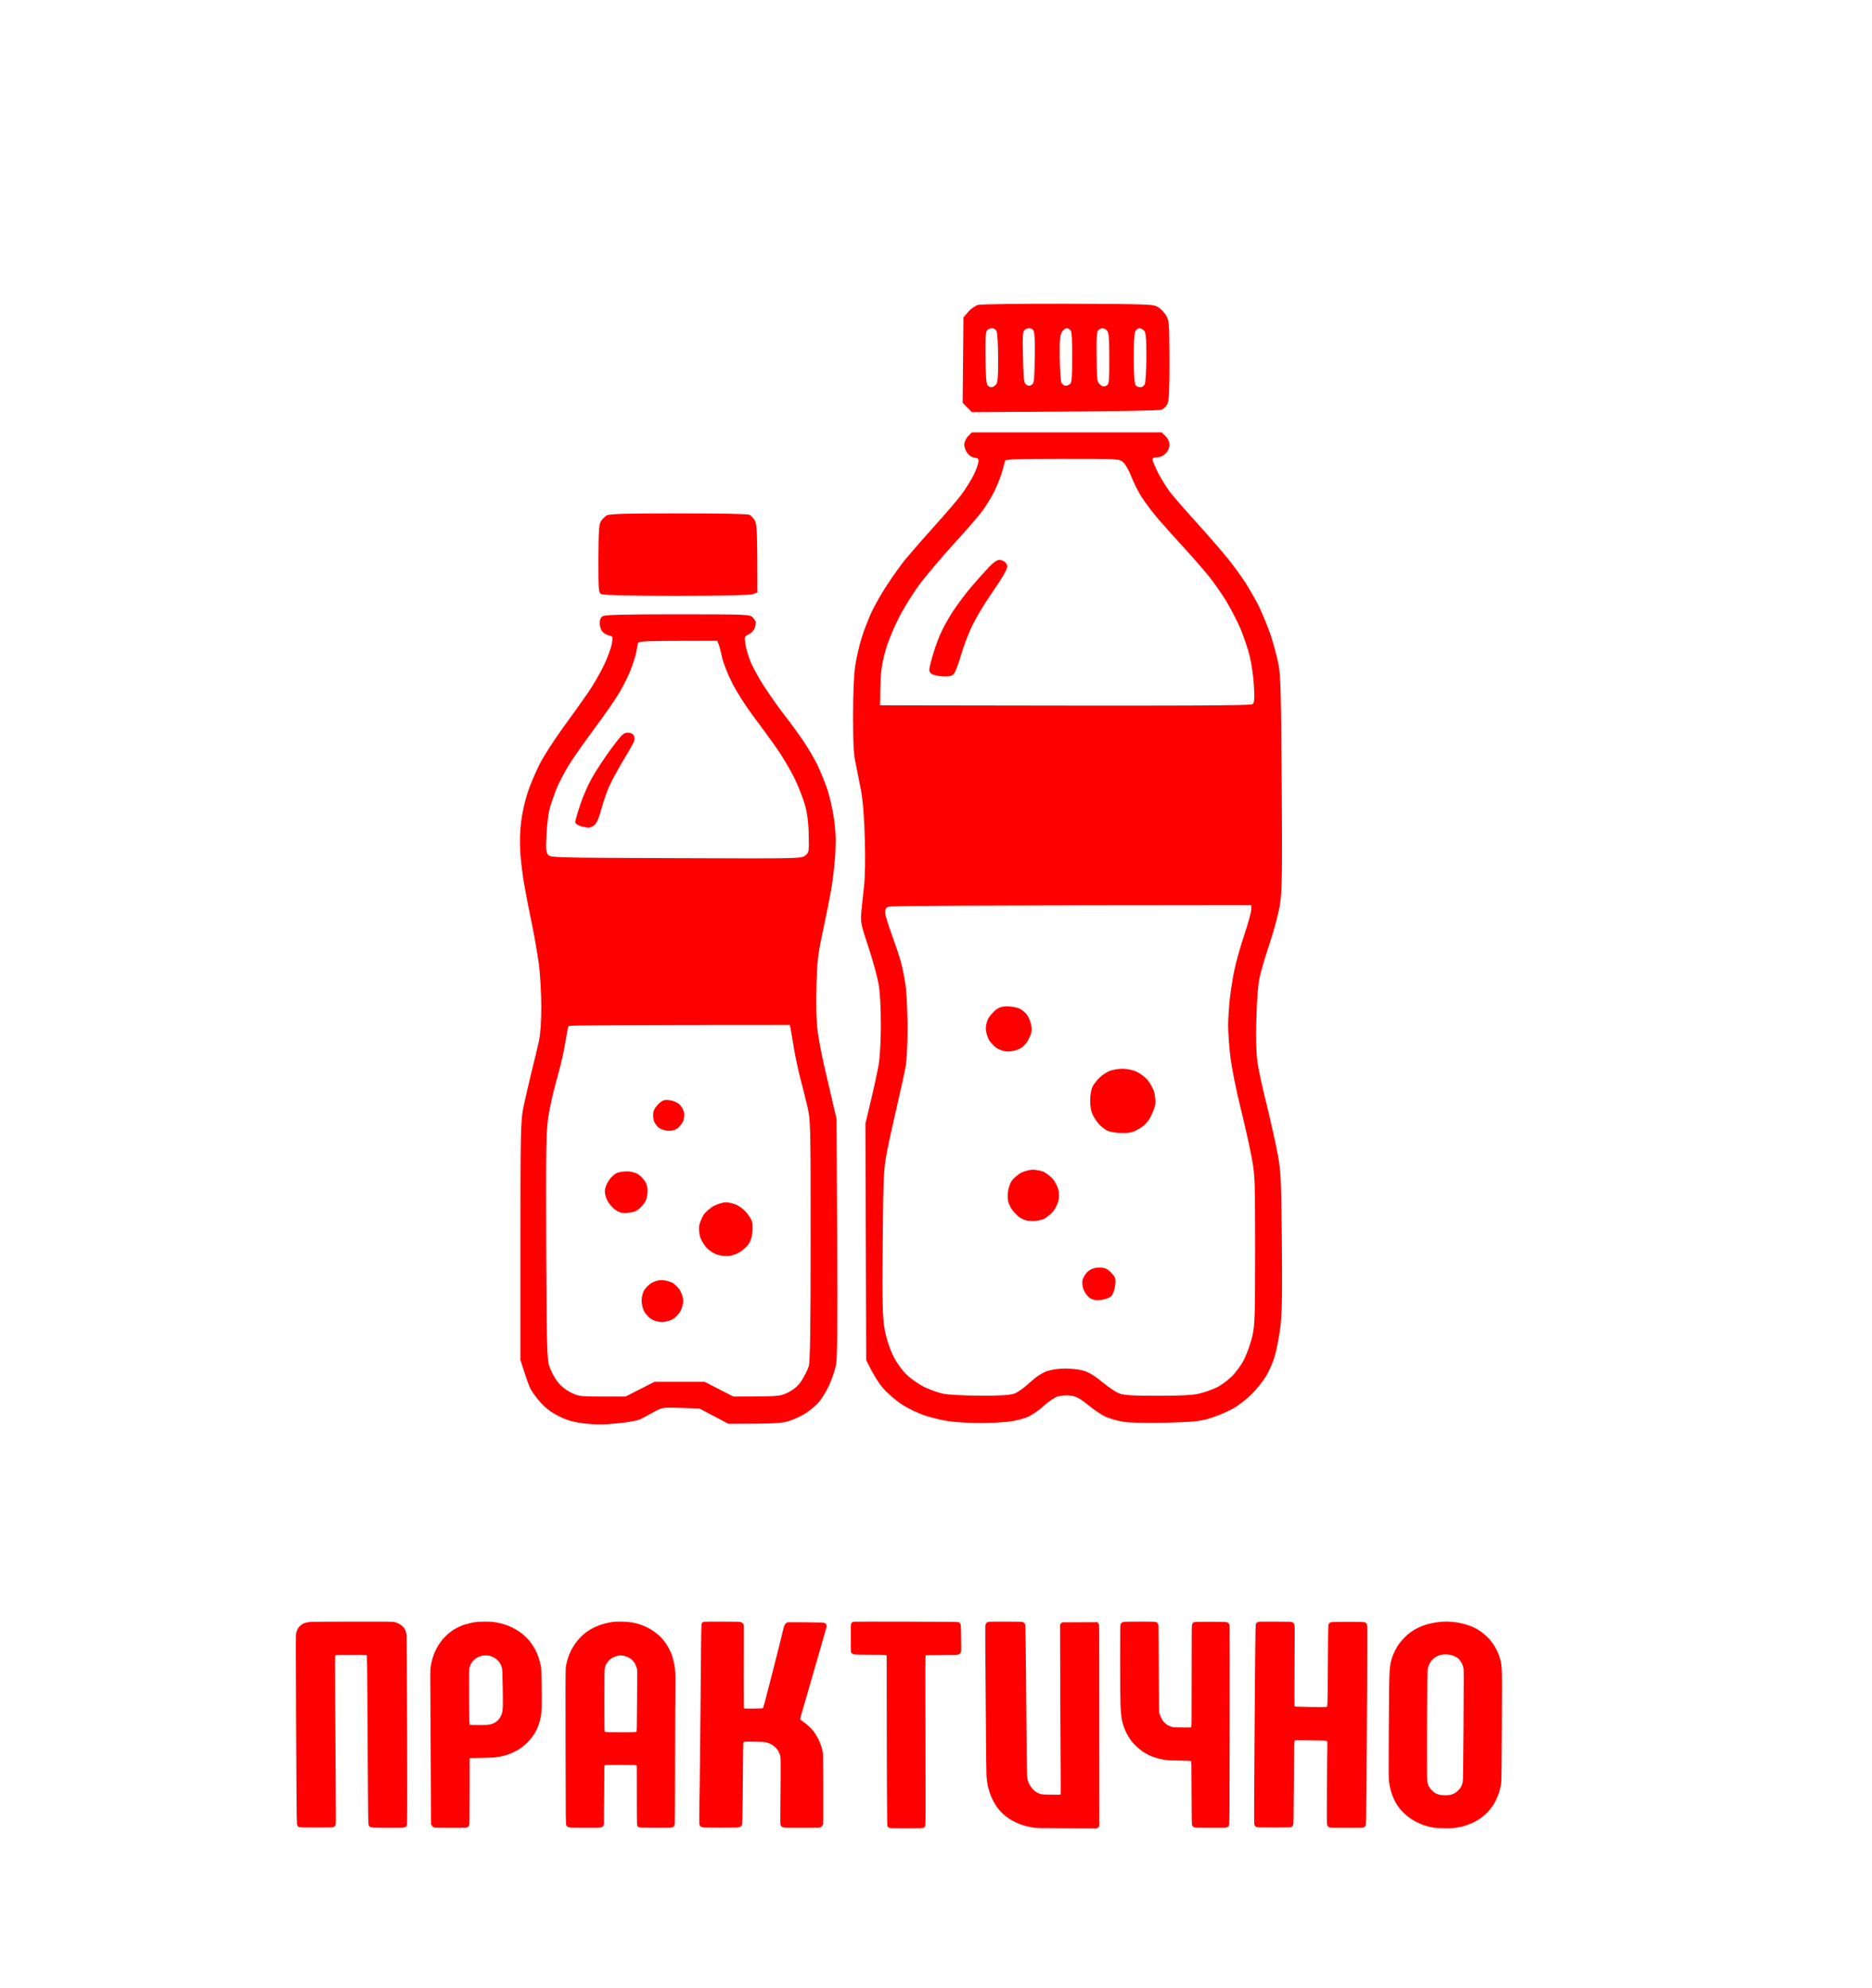 <?xml version="1.0" encoding="UTF-8"?> <svg xmlns="http://www.w3.org/2000/svg" width="194" height="206" viewBox="0 0 194 206" fill="none"><path d="M104.226 168.057C105.784 168.064 105.946 168.071 106.043 168.12C106.103 168.153 106.18 168.228 106.21 168.284C106.264 168.376 106.27 168.502 106.277 169.182C106.281 169.616 106.3 171.303 106.321 172.93C106.337 174.557 106.365 177.404 106.375 179.259C106.385 181.113 106.405 183.007 106.422 183.467C106.445 184.24 106.455 184.325 106.532 184.568C106.583 184.713 106.677 184.924 106.747 185.039C106.817 185.151 106.941 185.318 107.025 185.414C107.108 185.506 107.26 185.637 107.36 185.706C107.461 185.772 107.642 185.861 107.763 185.904C107.967 185.976 108.038 185.983 108.936 185.993C109.791 186.006 109.895 186.002 109.915 185.953C109.932 185.923 109.925 183.832 109.905 181.307C109.888 178.779 109.868 174.827 109.858 168.344L110.076 168.13L113.697 168.114L113.784 168.189C113.831 168.228 113.881 168.32 113.898 168.393C113.918 168.472 113.932 172.671 113.932 189.254L113.697 189.484L110.552 189.474C107.501 189.464 107.4 189.461 107.008 189.392C106.787 189.352 106.492 189.293 106.355 189.257C106.217 189.221 105.989 189.152 105.851 189.103C105.714 189.053 105.473 188.958 105.315 188.886C105.157 188.813 104.91 188.685 104.762 188.597C104.615 188.508 104.373 188.34 104.226 188.225C104.078 188.11 103.853 187.906 103.726 187.771C103.599 187.636 103.42 187.426 103.33 187.297C103.239 187.169 103.082 186.919 102.985 186.739C102.885 186.558 102.744 186.256 102.67 186.065C102.596 185.874 102.498 185.578 102.452 185.407C102.401 185.236 102.341 184.957 102.314 184.793C102.287 184.625 102.25 184.269 102.23 184.003C102.214 183.733 102.183 181.06 102.167 178.059C102.147 175.057 102.123 171.691 102.11 170.579C102.096 169.179 102.103 168.512 102.126 168.409C102.146 168.327 102.197 168.228 102.24 168.189C102.281 168.146 102.358 168.101 102.415 168.084C102.472 168.064 103.233 168.054 104.226 168.057Z" fill="#FF0000"></path><path d="M93.952 168.062C98.807 168.075 99.27 168.081 99.37 168.128C99.435 168.159 99.5 168.226 99.531 168.291C99.581 168.389 99.587 168.562 99.606 169.78C99.621 171.077 99.621 171.165 99.565 171.268C99.534 171.328 99.459 171.403 99.4 171.44C99.295 171.5 99.235 171.503 97.631 171.513C96.408 171.519 95.958 171.532 95.927 171.56C95.889 171.592 95.886 172.879 95.908 180.356C95.926 188.344 95.927 189.123 95.88 189.231C95.852 189.296 95.784 189.378 95.731 189.413C95.632 189.472 95.573 189.475 93.946 189.475C92.615 189.475 92.239 189.466 92.161 189.434C92.105 189.409 92.03 189.35 91.996 189.3C91.934 189.21 91.934 189.141 91.916 185.307L91.915 185.244C91.903 183.063 91.894 179.099 91.888 171.581L91.819 171.534C91.757 171.494 91.526 171.487 90.205 171.487C89.296 171.487 88.598 171.475 88.513 171.456C88.414 171.438 88.333 171.39 88.178 171.234L88.171 169.792C88.162 168.567 88.168 168.341 88.209 168.26C88.234 168.21 88.286 168.15 88.327 168.128C88.364 168.106 88.451 168.081 88.519 168.069C88.591 168.056 91.036 168.053 93.952 168.062Z" fill="#FF0000"></path><path fill-rule="evenodd" clip-rule="evenodd" d="M150.075 168.058C150.227 168.064 150.49 168.083 150.666 168.101C150.842 168.117 151.12 168.161 151.287 168.195C151.453 168.229 151.711 168.294 151.863 168.337C152.014 168.38 152.251 168.461 152.393 168.517C152.535 168.573 152.754 168.669 152.878 168.734C153.002 168.799 153.22 168.926 153.362 169.022C153.505 169.115 153.717 169.269 153.832 169.369C153.947 169.465 154.156 169.669 154.296 169.821C154.432 169.973 154.636 170.224 154.742 170.376C154.851 170.528 155.02 170.823 155.12 171.027C155.22 171.231 155.341 171.526 155.389 171.678C155.438 171.829 155.508 172.096 155.541 172.266C155.577 172.44 155.62 172.821 155.635 173.134C155.656 173.515 155.659 175.409 155.638 179.114C155.614 183.818 155.601 184.577 155.562 184.847C155.535 185.017 155.48 185.293 155.438 185.46C155.395 185.624 155.314 185.89 155.253 186.045C155.196 186.203 155.072 186.479 154.981 186.659C154.89 186.839 154.711 187.13 154.577 187.31C154.447 187.489 154.22 187.753 154.071 187.899C153.923 188.044 153.684 188.248 153.544 188.351C153.402 188.456 153.171 188.608 153.029 188.689C152.887 188.77 152.657 188.89 152.514 188.952C152.372 189.017 152.099 189.119 151.909 189.181C151.718 189.243 151.429 189.318 151.272 189.352C151.114 189.386 150.832 189.43 150.651 189.448C150.436 189.473 150.051 189.482 149.56 189.47C149.048 189.46 148.714 189.439 148.53 189.405C148.378 189.377 148.121 189.318 147.954 189.275C147.788 189.231 147.494 189.132 147.303 189.058C147.112 188.98 146.824 188.847 146.667 188.76C146.509 188.673 146.236 188.506 146.06 188.385C145.857 188.243 145.615 188.035 145.394 187.806C145.151 187.561 144.973 187.344 144.821 187.109C144.7 186.923 144.54 186.644 144.47 186.489C144.397 186.334 144.291 186.07 144.233 185.9C144.176 185.73 144.094 185.429 144.051 185.234C144.009 185.039 143.958 184.732 143.936 184.552C143.909 184.303 143.906 183.237 143.921 180.137C143.93 177.888 143.949 175.538 143.958 174.915C143.967 174.293 143.985 173.558 144 173.282C144.018 173.004 144.058 172.629 144.094 172.446C144.127 172.26 144.203 171.966 144.264 171.786C144.321 171.606 144.458 171.287 144.564 171.073C144.673 170.86 144.851 170.553 144.964 170.392C145.076 170.23 145.324 169.939 145.515 169.741C145.706 169.546 145.994 169.291 146.151 169.176C146.309 169.062 146.597 168.885 146.787 168.783C146.978 168.684 147.266 168.551 147.424 168.492C147.581 168.43 147.842 168.346 148 168.306C148.157 168.263 148.466 168.198 148.681 168.161C148.896 168.123 149.238 168.083 149.438 168.07C149.638 168.058 149.924 168.055 150.075 168.058ZM149.772 171.448C149.654 171.448 149.472 171.47 149.363 171.495C149.254 171.516 149.097 171.566 149.015 171.603C148.93 171.64 148.788 171.721 148.697 171.786C148.606 171.848 148.466 171.975 148.384 172.068C148.306 172.161 148.202 172.313 148.151 172.406C148.102 172.499 148.033 172.688 147.997 172.824C147.933 173.063 147.93 173.156 147.909 174.962C147.894 176 147.881 178.575 147.881 180.679C147.878 184.446 147.878 184.509 147.939 184.754C147.975 184.89 148.039 185.069 148.084 185.156C148.13 185.24 148.266 185.417 148.394 185.544C148.533 185.686 148.685 185.81 148.788 185.86C148.879 185.906 149.042 185.968 149.151 185.999C149.296 186.039 149.46 186.052 149.772 186.055C150.099 186.055 150.239 186.04 150.378 185.996C150.478 185.965 150.642 185.897 150.742 185.847C150.851 185.788 151.008 185.665 151.139 185.531C151.284 185.383 151.384 185.246 151.447 185.11C151.499 184.998 151.56 184.803 151.587 184.676C151.626 184.478 151.639 183.638 151.669 178.758C151.7 173.593 151.699 173.05 151.654 172.839C151.627 172.712 151.556 172.502 151.493 172.374C151.423 172.232 151.315 172.074 151.212 171.968C151.097 171.851 150.963 171.755 150.787 171.668C150.606 171.578 150.448 171.525 150.257 171.491C150.105 171.466 149.89 171.445 149.772 171.448Z" fill="#FF0000"></path><path d="M36.58 168.059C40.196 168.052 40.714 168.059 40.891 168.104C41.003 168.129 41.192 168.2 41.309 168.254C41.44 168.318 41.598 168.426 41.706 168.532C41.83 168.649 41.923 168.78 41.995 168.93C42.082 169.115 42.107 169.211 42.132 169.489C42.153 169.703 42.171 173.4 42.19 179.442C42.206 185.219 42.203 189.088 42.187 189.142C42.172 189.186 42.128 189.253 42.091 189.295C42.051 189.336 41.955 189.381 41.852 189.4C41.738 189.423 41.164 189.432 40.1 189.423C38.756 189.413 38.503 189.403 38.41 189.362C38.351 189.333 38.273 189.269 38.239 189.218C38.184 189.132 38.177 189.046 38.158 188.169C38.146 187.642 38.121 184.247 38.103 180.623C38.084 176.999 38.059 173.484 38.05 172.807C38.038 171.956 38.019 171.566 37.994 171.537C37.966 171.505 37.637 171.495 36.387 171.498C34.933 171.498 34.812 171.501 34.762 171.553C34.713 171.607 34.71 171.859 34.728 176.013C34.741 178.434 34.766 182.353 34.787 184.723C34.822 188.938 34.821 189.033 34.762 189.155C34.728 189.225 34.657 189.301 34.595 189.336C34.493 189.393 34.393 189.397 32.787 189.397C31.447 189.397 31.069 189.387 30.988 189.356C30.935 189.33 30.861 189.269 30.827 189.218C30.771 189.132 30.765 189.049 30.746 188.2C30.734 187.689 30.706 183.261 30.684 178.358C30.65 170.034 30.65 169.424 30.699 169.217C30.727 169.092 30.802 168.901 30.867 168.79C30.935 168.668 31.044 168.534 31.137 168.458C31.221 168.391 31.342 168.307 31.401 168.276C31.46 168.244 31.599 168.193 31.711 168.161C31.822 168.133 32.039 168.098 32.191 168.085C32.344 168.072 34.319 168.062 36.58 168.059Z" fill="#FF0000"></path><path fill-rule="evenodd" clip-rule="evenodd" d="M50.232 168.057C50.566 168.054 50.957 168.073 51.17 168.098C51.37 168.124 51.701 168.188 51.901 168.239C52.102 168.291 52.41 168.386 52.585 168.453C52.76 168.517 53.04 168.642 53.206 168.732C53.371 168.818 53.644 168.981 53.809 169.093C53.975 169.202 54.245 169.422 54.411 169.575C54.576 169.732 54.792 169.96 54.891 170.084C54.989 170.209 55.136 170.407 55.215 170.532C55.295 170.656 55.406 170.842 55.463 170.947C55.521 171.053 55.629 171.289 55.702 171.474C55.778 171.66 55.876 171.948 55.921 172.114C55.965 172.28 56.023 172.539 56.052 172.69C56.09 172.894 56.109 173.358 56.131 174.56C56.154 175.602 56.15 176.408 56.131 176.878C56.115 177.274 56.084 177.69 56.068 177.805C56.049 177.92 55.994 178.157 55.95 178.333C55.905 178.508 55.81 178.79 55.743 178.956C55.673 179.122 55.559 179.368 55.486 179.499C55.413 179.63 55.269 179.854 55.164 179.995C55.059 180.135 54.881 180.35 54.766 180.471C54.652 180.589 54.449 180.778 54.318 180.89C54.188 180.999 53.966 181.165 53.826 181.258C53.686 181.347 53.412 181.501 53.222 181.594C53.031 181.686 52.706 181.814 52.506 181.878C52.306 181.939 51.968 182.019 51.758 182.054C51.549 182.089 51.291 182.127 51.186 182.14C51.08 182.153 50.472 182.172 48.674 182.201L48.671 185.654C48.668 188.84 48.664 189.113 48.613 189.202C48.584 189.253 48.515 189.327 48.458 189.362C48.359 189.423 48.301 189.426 46.702 189.426C45.113 189.426 45.045 189.423 44.925 189.362C44.849 189.321 44.775 189.25 44.667 189.043L44.648 184.343C44.638 181.757 44.616 178.198 44.603 176.43C44.584 174.087 44.587 173.128 44.616 172.881C44.635 172.696 44.695 172.37 44.746 172.155C44.8 171.938 44.893 171.629 44.957 171.469C45.017 171.306 45.147 171.021 45.243 170.835C45.338 170.65 45.516 170.362 45.64 170.196C45.764 170.029 45.933 169.822 46.016 169.732C46.095 169.646 46.264 169.483 46.384 169.371C46.505 169.259 46.734 169.08 46.893 168.975C47.052 168.869 47.323 168.712 47.498 168.626C47.672 168.543 47.929 168.434 48.069 168.389C48.209 168.344 48.474 168.268 48.658 168.224C48.842 168.179 49.141 168.124 49.326 168.102C49.51 168.08 49.918 168.06 50.232 168.057ZM50.422 171.558C50.289 171.548 50.111 171.561 49.978 171.587C49.857 171.612 49.654 171.682 49.533 171.74C49.409 171.8 49.224 171.925 49.119 172.025C49.011 172.124 48.884 172.283 48.826 172.389C48.772 172.491 48.699 172.671 48.667 172.786C48.613 172.981 48.61 173.177 48.62 175.855C48.626 177.425 48.639 178.726 48.651 178.742C48.665 178.758 49.088 178.768 49.596 178.771C50.333 178.771 50.566 178.761 50.757 178.719C50.887 178.691 51.087 178.623 51.202 178.569C51.332 178.505 51.479 178.399 51.606 178.275C51.73 178.147 51.835 178.003 51.899 177.869C51.95 177.754 52.016 177.581 52.042 177.485C52.067 177.39 52.096 177.115 52.108 176.878C52.118 176.642 52.114 175.682 52.095 174.752C52.073 173.39 52.057 173.019 52.016 172.856C51.987 172.747 51.921 172.568 51.867 172.456C51.81 172.344 51.682 172.175 51.571 172.063C51.456 171.948 51.291 171.824 51.17 171.763C51.056 171.705 50.893 171.638 50.804 171.615C50.718 171.59 50.543 171.564 50.422 171.558Z" fill="#FF0000"></path><path d="M74.84 168.058C76.621 168.065 76.707 168.068 76.838 168.13C76.912 168.166 77 168.242 77.032 168.294C77.082 168.38 77.089 168.518 77.082 169.263C77.078 169.73 77.075 171.577 77.072 173.423L77.071 173.581C77.071 176.334 77.078 177.032 77.114 177.052C77.141 177.065 77.579 177.072 78.087 177.068C78.802 177.062 79.026 177.052 79.061 177.019C79.086 176.993 79.193 176.661 79.292 176.28C79.395 175.896 79.717 174.638 80.011 173.483C80.305 172.327 80.578 171.263 80.613 171.118C80.652 170.973 80.779 170.464 80.896 169.985C81.013 169.506 81.144 168.974 81.183 168.803C81.225 168.633 81.293 168.432 81.335 168.363C81.374 168.294 81.466 168.206 81.534 168.173C81.654 168.111 81.722 168.107 83.51 168.127C85.05 168.143 85.377 168.153 85.465 168.195C85.529 168.225 85.593 168.294 85.628 168.37C85.663 168.445 85.674 168.528 85.66 168.59C85.646 168.643 85.596 168.823 85.55 168.983C85.504 169.144 85.384 169.562 85.285 169.904C85.186 170.245 85.044 170.74 84.973 171.003C84.899 171.266 84.714 171.9 84.565 172.416C84.417 172.931 84.112 173.989 83.889 174.764C83.669 175.538 83.414 176.418 83.326 176.717C83.241 177.016 83.11 177.453 83.039 177.686C82.969 177.919 82.919 178.142 82.929 178.179C82.937 178.215 83.072 178.323 83.224 178.422C83.376 178.52 83.652 178.74 83.836 178.914C84.024 179.088 84.265 179.355 84.374 179.509C84.484 179.663 84.644 179.919 84.732 180.084C84.821 180.248 84.948 180.534 85.019 180.724C85.09 180.914 85.186 181.21 85.225 181.38C85.302 181.688 85.302 181.739 85.313 185.324V185.344C85.323 188.937 85.323 189.002 85.253 189.147C85.21 189.235 85.136 189.321 85.069 189.361C84.955 189.423 84.887 189.426 83.109 189.426C81.35 189.426 81.261 189.423 81.119 189.361C81.01 189.311 80.953 189.262 80.91 189.173C80.857 189.062 80.854 188.861 80.875 187.128C80.889 186.07 80.9 184.52 80.9 183.679C80.904 182.616 80.889 182.097 80.861 181.972C80.84 181.873 80.758 181.673 80.684 181.529C80.585 181.338 80.486 181.21 80.323 181.059C80.199 180.947 79.996 180.802 79.869 180.74C79.741 180.681 79.536 180.606 79.409 180.573C79.228 180.53 78.955 180.517 78.169 180.504C77.309 180.49 77.149 180.497 77.089 180.537C77.022 180.586 77.018 180.632 77.007 181.568C77.004 182.106 76.986 184.001 76.968 185.781C76.944 188.868 76.936 189.022 76.873 189.147C76.827 189.235 76.76 189.298 76.664 189.344C76.529 189.406 76.451 189.41 74.698 189.41C72.946 189.41 72.867 189.406 72.722 189.344C72.619 189.298 72.551 189.242 72.512 189.163C72.459 189.058 72.456 188.86 72.481 187.16C72.491 186.122 72.52 184.244 72.538 182.99C72.555 181.735 72.587 178.307 72.609 175.371C72.63 172.435 72.662 169.634 72.672 169.145C72.693 168.347 72.704 168.245 72.761 168.179C72.796 168.137 72.859 168.094 72.902 168.078C72.945 168.061 73.817 168.055 74.84 168.058Z" fill="#FF0000"></path><path d="M118.323 168.057C119.501 168.06 119.741 168.067 119.817 168.108C119.868 168.133 119.934 168.19 119.965 168.234C119.997 168.278 120.035 168.357 120.048 168.407C120.06 168.465 120.079 170.517 120.088 172.974C120.104 177.211 120.108 177.455 120.161 177.619C120.196 177.714 120.281 177.912 120.35 178.06C120.445 178.249 120.536 178.382 120.672 178.517C120.776 178.621 120.946 178.75 121.051 178.807C121.154 178.86 121.318 178.929 121.413 178.961C121.558 179.005 121.738 179.018 122.485 179.027C123.314 179.037 123.387 179.034 123.44 178.983C123.494 178.93 123.497 178.671 123.494 173.676C123.494 169.075 123.501 168.41 123.542 168.312C123.567 168.253 123.636 168.174 123.689 168.14C123.79 168.08 123.85 168.076 125.402 168.076C126.533 168.076 127.041 168.086 127.12 168.111C127.18 168.133 127.268 168.184 127.319 168.231C127.369 168.278 127.414 168.363 127.429 168.438C127.442 168.508 127.445 173.185 127.435 178.832C127.419 188.533 127.417 189.106 127.363 189.204C127.328 189.267 127.259 189.326 127.168 189.367C127.032 189.427 126.965 189.43 125.405 189.424H125.391C123.813 189.414 123.781 189.414 123.693 189.348C123.645 189.311 123.579 189.241 123.551 189.191C123.504 189.109 123.497 188.816 123.487 185.827V185.809C123.478 182.596 123.478 182.555 123.415 182.517C123.368 182.485 123.058 182.473 122.248 182.46C121.372 182.448 121.053 182.429 120.704 182.379C120.461 182.344 120.12 182.271 119.947 182.218C119.773 182.167 119.546 182.092 119.442 182.054C119.338 182.016 119.133 181.928 118.985 181.855C118.837 181.78 118.588 181.635 118.434 181.531C118.279 181.427 118.029 181.232 117.881 181.096C117.733 180.961 117.531 180.756 117.43 180.643C117.329 180.53 117.163 180.313 117.059 180.155C116.951 179.998 116.791 179.714 116.699 179.525C116.608 179.336 116.488 179.043 116.434 178.879C116.38 178.715 116.314 178.482 116.286 178.359C116.261 178.237 116.216 177.953 116.191 177.73C116.166 177.506 116.132 176.987 116.116 176.58C116.1 176.174 116.084 174.171 116.084 172.133C116.084 168.906 116.09 168.407 116.131 168.312C116.156 168.253 116.217 168.177 116.264 168.149C116.321 168.111 116.444 168.086 116.636 168.073C116.79 168.064 117.55 168.054 118.323 168.057Z" fill="#FF0000"></path><path d="M132.145 168.059C133.745 168.069 133.826 168.072 133.944 168.132C134.033 168.177 134.087 168.235 134.125 168.324C134.179 168.445 134.179 168.689 134.157 172.618C134.144 174.907 134.141 176.801 134.154 176.832C134.176 176.873 134.41 176.883 135.809 176.906C136.758 176.918 137.455 176.915 137.495 176.899C137.543 176.874 137.553 176.793 137.572 176.27C137.588 175.938 137.598 174.718 137.601 173.559C137.604 172.401 137.613 170.769 137.626 169.936C137.645 168.679 137.655 168.401 137.697 168.308C137.729 168.235 137.786 168.178 137.862 168.143C137.971 168.092 138.127 168.085 139.67 168.085C141.213 168.085 141.369 168.092 141.478 168.143C141.561 168.181 141.611 168.235 141.65 168.324C141.704 168.445 141.704 168.797 141.676 174.917C141.66 178.473 141.634 183.111 141.615 185.228C141.586 188.781 141.58 189.084 141.526 189.184C141.497 189.244 141.43 189.324 141.382 189.359C141.293 189.426 141.257 189.426 139.565 189.426C137.886 189.426 137.833 189.423 137.725 189.363C137.665 189.325 137.588 189.248 137.556 189.187C137.502 189.082 137.502 188.87 137.518 185.276C137.527 183.185 137.543 181.263 137.553 180.998C137.569 180.567 137.562 180.513 137.511 180.452C137.454 180.382 137.437 180.382 135.857 180.363L135.844 180.363C134.582 180.347 134.221 180.353 134.173 180.382C134.116 180.424 134.112 180.592 134.087 184.733C134.061 188.745 134.055 189.049 134.004 189.152C133.972 189.212 133.905 189.292 133.858 189.327C133.768 189.394 133.733 189.395 132.04 189.395C130.467 189.395 130.302 189.388 130.2 189.34C130.14 189.308 130.06 189.238 130.025 189.181C129.961 189.078 129.961 189.027 129.97 187C129.973 185.943 129.99 183.247 130.005 180.801L130.009 180.232C130.028 177.649 130.057 173.93 130.076 171.964C130.105 168.702 130.111 168.378 130.162 168.279C130.197 168.206 130.261 168.148 130.343 168.11C130.461 168.056 130.583 168.053 132.145 168.059Z" fill="#FF0000"></path><path fill-rule="evenodd" clip-rule="evenodd" d="M64.423 168.06C64.762 168.066 65.171 168.091 65.359 168.122C65.542 168.15 65.828 168.209 65.993 168.252C66.157 168.296 66.401 168.373 66.531 168.423C66.661 168.473 66.896 168.578 67.054 168.656C67.213 168.73 67.477 168.883 67.641 168.991C67.806 169.1 68.056 169.286 68.196 169.404C68.335 169.519 68.545 169.727 68.659 169.863C68.776 169.996 68.947 170.226 69.042 170.372C69.141 170.518 69.277 170.751 69.35 170.894C69.42 171.034 69.522 171.251 69.572 171.372C69.623 171.496 69.706 171.766 69.76 171.97C69.813 172.175 69.88 172.47 69.906 172.622C69.931 172.775 69.965 173.131 69.984 173.413C70.01 173.761 70.013 174.295 69.994 175.074C69.978 175.707 69.962 179.078 69.959 182.569C69.956 186.053 69.944 188.96 69.931 189.039C69.918 189.107 69.883 189.2 69.851 189.25C69.823 189.297 69.746 189.356 69.686 189.381C69.59 189.421 69.332 189.427 67.918 189.421C66.403 189.411 66.252 189.409 66.173 189.359C66.126 189.328 66.066 189.253 66.04 189.194C65.999 189.101 65.993 188.676 65.993 183.003L65.919 182.957C65.859 182.917 65.628 182.91 64.29 182.91C62.949 182.91 62.724 182.917 62.682 182.957C62.655 182.981 62.633 183.005 62.629 183.009C62.629 183.02 62.622 184.334 62.613 185.936C62.603 187.54 62.59 188.926 62.584 189.014C62.571 189.138 62.546 189.204 62.48 189.272C62.41 189.353 62.356 189.374 62.172 189.399C62.029 189.421 61.421 189.43 60.476 189.424C59.079 189.412 58.995 189.409 58.875 189.35C58.789 189.306 58.729 189.247 58.688 189.163C58.628 189.043 58.627 188.836 58.612 181.27L58.611 181.11C58.598 174.949 58.605 173.101 58.634 172.824C58.656 172.629 58.722 172.3 58.779 172.095C58.84 171.89 58.934 171.604 58.995 171.459C59.055 171.313 59.144 171.117 59.191 171.024C59.239 170.931 59.356 170.726 59.455 170.574C59.55 170.422 59.718 170.183 59.826 170.047C59.937 169.91 60.143 169.686 60.289 169.546C60.434 169.41 60.64 169.234 60.745 169.156C60.849 169.079 61.028 168.961 61.142 168.892C61.256 168.824 61.44 168.721 61.554 168.665C61.668 168.609 61.902 168.51 62.077 168.442C62.251 168.377 62.565 168.28 62.774 168.231C62.983 168.178 63.304 168.116 63.488 168.091C63.716 168.06 64.008 168.051 64.423 168.06ZM64.315 171.555C64.255 171.555 64.112 171.576 63.998 171.601C63.884 171.623 63.687 171.691 63.561 171.753C63.405 171.828 63.269 171.924 63.133 172.057C63.025 172.166 62.892 172.336 62.835 172.439C62.778 172.538 62.711 172.718 62.685 172.839C62.644 173.026 62.635 173.516 62.635 176.238C62.631 179.249 62.635 179.421 62.689 179.471C62.743 179.521 62.874 179.527 64.315 179.527C65.533 179.527 65.897 179.518 65.942 179.49C65.996 179.453 65.999 179.286 66.018 176.238L66.037 173.026C65.919 172.641 65.831 172.445 65.761 172.343C65.691 172.24 65.564 172.088 65.476 172.007C65.387 171.923 65.212 171.809 65.092 171.75C64.968 171.691 64.768 171.623 64.648 171.598C64.524 171.573 64.376 171.555 64.315 171.555Z" fill="#FF0000"></path><path d="M68.571 132.663C68.874 132.663 69.37 132.791 69.674 132.936C69.962 133.098 70.346 133.484 70.506 133.791C70.682 134.097 70.81 134.58 70.81 134.838C70.81 135.096 70.682 135.58 70.506 135.886C70.346 136.192 69.962 136.579 69.674 136.74C69.37 136.885 68.89 137.014 68.618 137.014C68.331 137.014 67.867 136.901 67.611 136.772C67.355 136.643 66.987 136.289 66.811 135.999C66.619 135.692 66.491 135.193 66.491 134.79C66.491 134.419 66.619 133.92 66.779 133.678C66.923 133.436 67.275 133.114 67.531 132.953C67.787 132.791 68.267 132.663 68.571 132.663Z" fill="#FF0000"></path><path d="M75.209 124.604C75.465 124.604 75.945 124.701 76.248 124.83C76.552 124.943 77.048 125.313 77.336 125.636C77.608 125.958 77.896 126.409 77.944 126.651C78.008 126.909 78.008 127.425 77.96 127.828C77.912 128.23 77.736 128.73 77.56 128.956C77.4 129.181 77.048 129.504 76.792 129.681C76.536 129.874 76.056 130.068 75.737 130.132C75.401 130.197 74.825 130.164 74.457 130.068C74.041 129.955 73.561 129.665 73.257 129.342C72.969 129.036 72.65 128.52 72.553 128.182C72.458 127.86 72.409 127.328 72.457 127.022C72.521 126.716 72.729 126.2 72.921 125.894C73.129 125.587 73.609 125.168 74.009 124.959C74.409 124.765 74.953 124.604 75.209 124.604Z" fill="#FF0000"></path><path d="M64.972 121.397C65.34 121.381 65.835 121.51 66.139 121.703C66.411 121.88 66.763 122.267 66.907 122.541C67.099 122.912 67.147 123.299 67.083 123.798C67.019 124.33 66.843 124.669 66.459 125.055C66.043 125.491 65.771 125.619 65.132 125.684C64.476 125.748 64.236 125.7 63.772 125.378C63.468 125.168 63.084 124.717 62.908 124.362C62.716 123.927 62.636 123.54 62.716 123.186C62.764 122.912 62.988 122.444 63.212 122.17C63.436 121.897 63.772 121.607 63.98 121.542C64.172 121.461 64.62 121.397 64.972 121.397Z" fill="#FF0000"></path><path d="M68.331 114.322C68.715 113.999 68.906 113.951 69.45 114.032C69.802 114.08 70.25 114.289 70.442 114.483C70.65 114.692 70.842 115.047 70.89 115.289C70.938 115.547 70.906 115.917 70.81 116.143C70.73 116.369 70.49 116.691 70.298 116.868C70.058 117.078 69.706 117.191 69.338 117.191C69.002 117.191 68.555 117.061 68.315 116.9C68.091 116.755 67.835 116.401 67.755 116.143C67.675 115.869 67.659 115.45 67.723 115.192C67.787 114.934 68.059 114.547 68.331 114.322Z" fill="#FF0000"></path><path d="M65.052 75.932C65.371 75.932 65.585 76.039 65.691 76.254C65.803 76.48 65.787 76.705 65.627 77.012C65.499 77.269 64.988 78.156 64.476 78.994C63.98 79.832 63.356 80.993 63.1 81.573C62.844 82.153 62.492 83.201 62.3 83.91C62.092 84.715 61.837 85.312 61.629 85.489C61.437 85.65 61.149 85.779 60.973 85.779C60.797 85.763 60.413 85.699 60.141 85.602C59.853 85.521 59.613 85.328 59.613 85.199C59.613 85.07 59.837 84.28 60.109 83.458C60.365 82.652 60.909 81.395 61.309 80.686C61.693 79.977 62.588 78.623 63.292 77.656C64.428 76.125 64.62 75.932 65.052 75.932Z" fill="#FF0000"></path><path fill-rule="evenodd" clip-rule="evenodd" d="M70.202 63.667C77.48 63.667 77.704 63.683 78.008 63.989C78.184 64.167 78.328 64.408 78.328 64.521C78.328 64.634 78.28 64.892 78.2 65.101C78.136 65.311 77.88 65.601 77.608 65.73C77.144 65.956 77.128 66.004 77.24 66.713C77.288 67.132 77.544 67.97 77.784 68.583C78.04 69.211 78.744 70.484 79.368 71.403C79.991 72.338 80.887 73.611 81.383 74.223C81.879 74.852 82.695 75.98 83.207 76.722C83.718 77.479 84.358 78.575 84.646 79.139C84.934 79.719 85.382 80.815 85.654 81.556C85.926 82.314 86.262 83.732 86.406 84.699C86.597 86.037 86.645 86.972 86.566 88.406C86.501 89.47 86.326 91.114 86.166 92.032C86.006 92.967 85.606 94.966 85.286 96.464C84.758 98.93 84.678 99.527 84.614 102.266C84.566 104.2 84.598 105.877 84.726 106.779C84.822 107.585 85.126 109.18 85.382 110.325C85.654 111.485 86.054 113.226 86.694 115.966L86.757 128.214C86.805 137.111 86.773 140.737 86.645 141.43C86.534 141.962 86.23 142.913 85.942 143.525C85.654 144.154 85.174 144.943 84.87 145.298C84.582 145.636 83.974 146.152 83.526 146.442C83.094 146.732 82.295 147.103 81.767 147.264C80.999 147.506 80.279 147.554 75.481 147.554L72.49 145.975L70.57 145.91C68.731 145.846 68.618 145.862 67.851 146.281C67.419 146.523 66.795 146.845 66.491 147.022C66.123 147.216 65.291 147.377 64.012 147.506C62.572 147.651 61.724 147.651 60.573 147.522C59.421 147.377 58.781 147.2 57.934 146.781C57.182 146.41 56.558 145.942 56.03 145.362C55.614 144.895 55.134 144.25 54.974 143.928C54.814 143.622 54.526 142.832 53.935 140.946V128.617C53.935 117.368 53.967 116.175 54.222 114.837C54.383 114.048 54.766 112.42 55.054 111.211C55.358 110.019 55.71 108.52 55.854 107.875C56.014 107.134 56.094 105.828 56.094 104.281C56.094 102.959 55.982 101.025 55.854 99.978C55.71 98.93 55.39 97.028 55.118 95.739C54.846 94.466 54.495 92.645 54.334 91.71C54.159 90.791 53.983 89.26 53.919 88.326C53.855 87.294 53.887 86.053 54.015 85.102C54.111 84.264 54.415 82.926 54.687 82.121C54.942 81.331 55.518 79.993 55.95 79.139C56.382 78.301 57.454 76.641 58.333 75.432C59.213 74.24 60.365 72.612 60.925 71.806C61.469 71.016 62.22 69.711 62.604 68.905C62.972 68.115 63.34 67.116 63.404 66.713C63.532 65.988 63.516 65.939 63.132 65.859C62.908 65.81 62.604 65.649 62.444 65.488C62.3 65.327 62.156 64.956 62.156 64.634C62.14 64.263 62.236 64.005 62.428 63.877C62.652 63.715 64.492 63.667 70.202 63.667ZM81.847 106.215C64.14 106.215 58.957 106.263 58.925 106.328C58.877 106.409 58.797 106.779 58.733 107.182C58.669 107.585 58.51 108.455 58.382 109.116C58.254 109.777 57.902 111.163 57.614 112.178C57.326 113.193 56.958 114.837 56.814 115.804C56.59 117.335 56.574 119.141 56.606 129.181C56.654 139.463 56.686 140.882 56.926 141.591C57.07 142.026 57.422 142.719 57.726 143.122C58.062 143.59 58.574 144.009 59.133 144.299C59.981 144.718 60.109 144.734 62.412 144.734H64.812L67.835 143.203H73.017L76.009 144.734C80.711 144.734 80.839 144.718 81.687 144.299C82.327 143.96 82.711 143.638 83.095 143.042C83.382 142.59 83.702 141.946 83.814 141.591C83.958 141.107 84.006 137.691 84.006 128.537C84.006 116.272 84.006 116.111 83.654 114.596C83.447 113.758 83.127 112.42 82.903 111.614C82.695 110.808 82.407 109.438 82.263 108.552C82.119 107.666 81.959 106.779 81.927 106.57L81.847 106.215ZM74.329 66.407C66.523 66.407 66.187 66.423 66.107 66.681C66.075 66.842 65.995 67.261 65.931 67.616C65.868 67.97 65.612 68.76 65.372 69.388C65.132 70.017 64.604 71.065 64.22 71.725C63.836 72.386 62.652 74.094 61.597 75.513C60.541 76.931 59.325 78.672 58.893 79.381C58.462 80.09 57.902 81.17 57.646 81.798C57.406 82.427 57.086 83.329 56.958 83.813C56.83 84.296 56.686 85.489 56.638 86.472C56.558 87.906 56.59 88.309 56.782 88.567C57.021 88.889 57.245 88.89 69.942 88.938L70.042 88.938C82.79 88.986 83.063 88.986 83.447 88.664C83.83 88.358 83.846 88.293 83.814 86.601C83.798 85.441 83.686 84.441 83.463 83.571C83.27 82.862 82.775 81.556 82.343 80.67C81.911 79.784 81.047 78.333 80.423 77.447C79.799 76.56 78.712 75.078 78.008 74.143C77.304 73.208 76.329 71.693 75.865 70.758C75.401 69.824 74.921 68.631 74.825 68.099C74.713 67.567 74.553 66.971 74.473 66.761L74.329 66.407Z" fill="#FF0000"></path><path d="M113.934 131.373C114.51 131.373 114.718 131.47 115.15 131.889C115.613 132.388 115.645 132.485 115.565 133.227C115.501 133.678 115.341 134.161 115.165 134.323C115.005 134.484 114.558 134.661 114.158 134.709C113.63 134.79 113.326 134.741 112.99 134.548C112.75 134.403 112.446 134.016 112.318 133.71C112.158 133.339 112.126 132.969 112.19 132.63C112.27 132.356 112.526 131.953 112.766 131.744C113.102 131.486 113.422 131.373 113.934 131.373Z" fill="#FF0000"></path><path d="M107.008 121.22C107.328 121.22 107.84 121.316 108.127 121.429C108.399 121.558 108.831 121.88 109.087 122.154C109.327 122.445 109.583 122.944 109.679 123.266C109.775 123.685 109.775 124.088 109.663 124.524C109.567 124.878 109.295 125.378 109.071 125.62C108.831 125.877 108.447 126.184 108.207 126.313C107.951 126.441 107.424 126.538 107.008 126.538C106.464 126.538 106.08 126.441 105.68 126.167C105.376 125.974 104.96 125.507 104.752 125.168C104.481 124.669 104.401 124.33 104.433 123.718C104.481 123.218 104.624 122.718 104.848 122.38C105.056 122.09 105.488 121.719 105.808 121.542C106.128 121.381 106.672 121.236 107.008 121.22Z" fill="#FF0000"></path><path d="M116.317 110.76C116.765 110.76 117.405 110.889 117.757 111.05C118.109 111.211 118.637 111.598 118.924 111.92C119.196 112.259 119.516 112.823 119.612 113.193C119.708 113.58 119.756 114.144 119.724 114.451C119.676 114.757 119.452 115.353 119.228 115.772C118.94 116.304 118.557 116.691 118.045 116.981C117.405 117.352 117.101 117.432 116.237 117.416C115.613 117.416 115.006 117.303 114.718 117.158C114.462 117.013 114.078 116.723 113.902 116.514C113.71 116.32 113.422 115.885 113.262 115.579C113.07 115.208 112.974 114.676 112.974 114.048C112.974 113.484 113.086 112.871 113.23 112.597C113.374 112.339 113.694 111.92 113.95 111.679C114.19 111.437 114.654 111.131 114.958 111.002C115.261 110.873 115.885 110.76 116.317 110.76Z" fill="#FF0000"></path><path d="M104.417 104.297C104.848 104.297 105.424 104.41 105.68 104.539C105.936 104.668 106.304 104.974 106.464 105.216C106.64 105.474 106.816 105.957 106.88 106.312C106.96 106.811 106.896 107.118 106.608 107.682C106.368 108.149 106.048 108.504 105.68 108.681C105.376 108.842 104.832 108.971 104.48 108.971C104.081 108.971 103.633 108.842 103.281 108.616C102.977 108.407 102.593 107.988 102.449 107.682C102.289 107.375 102.161 106.876 102.161 106.586C102.161 106.312 102.257 105.876 102.385 105.619C102.497 105.377 102.833 104.99 103.105 104.732C103.521 104.394 103.793 104.297 104.417 104.297Z" fill="#FF0000"></path><path d="M103.553 58.026C103.761 58.026 104.033 58.139 104.161 58.268C104.289 58.397 104.401 58.606 104.401 58.703C104.4 58.816 104.209 59.235 103.969 59.638C103.745 60.041 103.105 61.008 102.545 61.814C102.001 62.603 101.218 63.909 100.818 64.715C100.418 65.504 99.874 66.923 99.602 67.857C99.346 68.792 98.994 69.679 98.834 69.856C98.61 70.082 98.386 70.13 97.65 70.098C97.139 70.065 96.627 69.936 96.483 69.791C96.243 69.566 96.243 69.437 96.563 68.26C96.755 67.551 97.123 66.471 97.394 65.843C97.65 65.214 98.258 64.118 98.738 63.377C99.218 62.652 100.082 61.491 100.674 60.798C101.249 60.121 102.065 59.219 102.465 58.8V58.784C102.913 58.316 103.329 58.026 103.553 58.026Z" fill="#FF0000"></path><path fill-rule="evenodd" clip-rule="evenodd" d="M120.796 45.213C121.052 45.471 121.196 45.794 121.196 46.1C121.196 46.39 121.052 46.745 120.796 46.986C120.556 47.244 120.236 47.389 119.916 47.389C119.596 47.389 119.436 47.47 119.436 47.631C119.436 47.76 119.708 48.389 120.028 49.033C120.364 49.678 120.924 50.564 121.276 51.032C121.628 51.483 122.891 52.933 124.075 54.239C125.259 55.544 126.698 57.204 127.274 57.929C127.85 58.639 128.65 59.751 129.05 60.363C129.45 60.975 130.089 62.104 130.473 62.861C130.841 63.619 131.385 64.956 131.689 65.843C131.977 66.729 132.345 68.067 132.489 68.824C132.713 70.001 132.761 71.725 132.825 81.154C132.889 90.534 132.857 92.338 132.649 93.725C132.505 94.611 132.041 96.384 131.609 97.673C131.177 98.963 130.697 100.558 130.553 101.219C130.377 102.025 130.249 103.475 130.201 105.57C130.137 107.665 130.185 109.18 130.313 110.083C130.409 110.84 130.857 112.823 131.273 114.515C131.689 116.207 132.201 118.48 132.409 119.592C132.745 121.445 132.777 122.171 132.841 128.778C132.889 134.677 132.857 136.273 132.649 137.804C132.505 138.819 132.249 140.124 132.057 140.705C131.881 141.285 131.481 142.155 131.193 142.639C130.905 143.122 130.249 143.944 129.721 144.476C129.21 144.992 128.33 145.685 127.754 145.991C127.178 146.313 126.138 146.748 125.435 146.974C124.315 147.312 123.739 147.361 120.796 147.441C118.717 147.49 117.037 147.441 116.397 147.345C115.821 147.248 115.038 147.022 114.638 146.861C114.238 146.684 113.406 146.136 112.798 145.636C111.934 144.927 111.519 144.701 110.959 144.637C110.559 144.573 109.967 144.621 109.631 144.718C109.311 144.814 108.639 145.266 108.159 145.701C107.68 146.152 106.944 146.652 106.512 146.845C106.096 147.022 105.296 147.232 104.72 147.312C104.145 147.393 102.769 147.474 101.633 147.474C100.514 147.474 99.042 147.393 98.354 147.296C97.682 147.2 96.547 146.926 95.843 146.7C95.139 146.458 94.051 145.943 93.444 145.54C92.82 145.121 91.972 144.395 91.556 143.912C91.124 143.428 90.548 142.574 89.765 140.946L89.685 116.449L90.26 114.032C90.58 112.71 90.932 111.034 91.06 110.325C91.188 109.551 91.284 107.907 91.284 106.215C91.284 104.394 91.204 102.879 91.044 101.944C90.9 101.154 90.42 99.414 89.972 98.076C89.237 95.868 89.173 95.562 89.253 94.611C89.301 94.031 89.429 92.806 89.541 91.871C89.653 90.791 89.685 88.986 89.621 86.875C89.557 84.651 89.429 83.007 89.221 81.879C89.045 80.944 88.789 79.687 88.661 79.058C88.469 78.22 88.405 76.979 88.405 74.223C88.405 71.822 88.485 69.985 88.629 68.986C88.757 68.147 89.061 66.842 89.301 66.085C89.525 65.327 90.005 64.134 90.325 63.425C90.66 62.716 91.38 61.443 91.94 60.605C92.484 59.767 93.348 58.558 93.844 57.946C94.355 57.333 95.683 55.802 96.803 54.561C97.922 53.32 99.202 51.837 99.634 51.257C100.066 50.677 100.626 49.774 100.897 49.243C101.153 48.711 101.377 48.098 101.393 47.873C101.441 47.534 101.361 47.47 100.994 47.438C100.738 47.405 100.434 47.212 100.242 46.954C100.05 46.696 99.922 46.293 99.922 46.051C99.938 45.81 100.114 45.423 100.322 45.213L100.706 44.81H120.396L120.796 45.213ZM129.674 93.805C100.418 93.821 92.324 93.886 92.1 93.966C91.796 94.079 91.716 94.224 91.732 94.611C91.748 94.869 92.052 95.868 92.404 96.819C92.756 97.786 93.188 99.059 93.364 99.688C93.524 100.316 93.748 101.396 93.844 102.105C93.956 102.814 94.035 104.732 94.052 106.376C94.052 108.084 93.972 109.841 93.86 110.486C93.748 111.114 93.348 112.952 92.964 114.596C92.58 116.24 92.1 118.415 91.908 119.431C91.572 121.155 91.54 121.832 91.476 128.778C91.428 135.112 91.46 136.498 91.668 137.723C91.828 138.626 92.148 139.625 92.5 140.382C92.868 141.14 93.38 141.897 93.907 142.413C94.355 142.864 95.187 143.444 95.763 143.735C96.339 144.009 97.203 144.315 97.683 144.428C98.178 144.541 99.842 144.637 101.521 144.637C103.729 144.653 104.641 144.589 105.12 144.428C105.472 144.299 106.192 143.783 106.72 143.283C107.328 142.719 107.968 142.284 108.48 142.107C108.943 141.946 109.743 141.833 110.399 141.833C111.023 141.833 111.887 141.93 112.318 142.059C112.852 142.22 113.491 142.612 114.238 143.235C114.862 143.751 115.646 144.283 115.997 144.411C116.493 144.605 117.453 144.653 120.076 144.653C122.795 144.637 123.723 144.589 124.523 144.363C125.067 144.218 125.819 143.928 126.203 143.735C126.57 143.541 127.226 143.058 127.642 142.655C128.074 142.236 128.65 141.446 128.938 140.866C129.226 140.286 129.594 139.238 129.77 138.529C130.041 137.352 130.073 136.546 130.073 129.584C130.073 122.364 130.057 121.816 129.722 119.995C129.53 118.931 129.002 116.61 128.57 114.837C128.122 113.065 127.658 110.712 127.514 109.599C127.386 108.487 127.274 107.021 127.274 106.328C127.274 105.651 127.354 104.378 127.45 103.507C127.546 102.653 127.754 101.283 127.93 100.494C128.09 99.688 128.554 98.06 128.954 96.867C129.354 95.675 129.674 94.498 129.674 94.24V93.805ZM110.111 47.55C105.552 47.55 104.225 47.599 104.161 47.744C104.129 47.857 103.985 48.389 103.841 48.92C103.681 49.452 103.329 50.355 103.041 50.935C102.753 51.515 102.193 52.418 101.809 52.949C101.409 53.481 100.066 55.045 98.802 56.414C97.555 57.784 95.955 59.67 95.267 60.605C94.547 61.572 93.588 63.119 93.044 64.231C92.436 65.456 91.924 66.761 91.668 67.777C91.364 68.986 91.252 69.84 91.236 71.242L91.204 73.095C125.32 73.16 129.641 73.127 129.817 72.966C129.993 72.821 130.025 72.418 129.945 71.081C129.897 70.146 129.706 68.776 129.514 68.019C129.338 67.261 128.89 65.972 128.554 65.15C128.202 64.344 127.53 63.038 127.05 62.249C126.57 61.475 125.771 60.331 125.275 59.718C124.779 59.106 123.643 57.8 122.747 56.817C121.852 55.834 120.668 54.529 120.14 53.916C119.596 53.304 118.813 52.273 118.413 51.66C117.997 51.048 117.485 50.016 117.245 49.404C117.021 48.791 116.637 48.114 116.413 47.921C115.997 47.55 115.981 47.55 110.111 47.55Z" fill="#FF0000"></path><path d="M70.298 53.207C74.697 53.207 77.496 53.256 77.688 53.352C77.864 53.449 78.12 53.739 78.248 53.997C78.44 54.384 78.488 55.19 78.488 61.411L77.976 61.588C77.656 61.685 74.617 61.749 70.058 61.749C65.451 61.749 62.54 61.685 62.332 61.572C62.028 61.427 62.012 61.266 62.012 57.913C62.028 55.029 62.076 54.336 62.268 54.029C62.412 53.804 62.684 53.546 62.86 53.417C63.148 53.255 64.7 53.207 70.298 53.207Z" fill="#FF0000"></path><path fill-rule="evenodd" clip-rule="evenodd" d="M101.377 31.595C101.681 31.53 105.872 31.466 110.719 31.482C119.212 31.514 119.532 31.53 120.028 31.837C120.316 32.014 120.7 32.417 120.86 32.723C121.164 33.239 121.18 33.593 121.196 37.365C121.196 40.475 121.148 41.523 120.972 41.877C120.86 42.119 120.588 42.377 120.38 42.457C120.156 42.554 115.933 42.635 100.722 42.715L99.762 41.748L99.842 32.9L100.338 32.32C100.61 31.998 101.057 31.692 101.377 31.595ZM102.833 34.012C102.673 34.012 102.449 34.093 102.321 34.206C102.145 34.367 102.097 34.947 102.129 37.075C102.145 38.976 102.209 39.798 102.353 39.943C102.465 40.056 102.641 40.137 102.753 40.137C102.849 40.137 103.057 40.024 103.185 39.895C103.393 39.702 103.441 39.218 103.441 37.155C103.441 35.785 103.361 34.512 103.281 34.335C103.201 34.157 102.993 34.012 102.833 34.012ZM118.077 34.012C117.949 34.012 117.773 34.157 117.661 34.319C117.549 34.528 117.485 35.576 117.501 37.187C117.501 39.008 117.565 39.798 117.709 39.943C117.821 40.056 118.045 40.137 118.205 40.137C118.349 40.137 118.557 39.992 118.637 39.814C118.717 39.637 118.797 38.364 118.797 36.994C118.797 34.996 118.749 34.447 118.557 34.254C118.429 34.125 118.205 34.012 118.077 34.012ZM114.27 34.012C114.158 34.012 113.966 34.093 113.838 34.206C113.662 34.351 113.614 34.947 113.646 36.978C113.662 39.363 113.694 39.589 113.998 39.847C114.238 40.072 114.398 40.104 114.638 39.975C114.942 39.831 114.958 39.653 114.958 37.155C114.958 35.012 114.91 34.447 114.718 34.254C114.59 34.125 114.382 34.012 114.27 34.012ZM106.624 34.012C106.48 34.012 106.256 34.109 106.144 34.238C105.984 34.399 105.952 35.06 106.016 37.075C106.064 39.347 106.112 39.718 106.368 39.879C106.56 40.008 106.72 40.008 106.928 39.879C107.168 39.718 107.2 39.379 107.232 37.059C107.264 35.141 107.216 34.351 107.072 34.206C106.976 34.093 106.768 33.996 106.624 34.012ZM110.527 34.012C110.415 34.012 110.223 34.174 110.079 34.367C109.855 34.673 109.807 35.124 109.823 37.026C109.839 38.299 109.919 39.476 109.999 39.653C110.079 39.831 110.287 39.975 110.447 39.975C110.607 39.975 110.815 39.879 110.927 39.766C111.071 39.637 111.119 38.799 111.119 36.994C111.119 35.124 111.071 34.351 110.927 34.206C110.815 34.093 110.639 34.012 110.527 34.012Z" fill="#FF0000"></path></svg> 